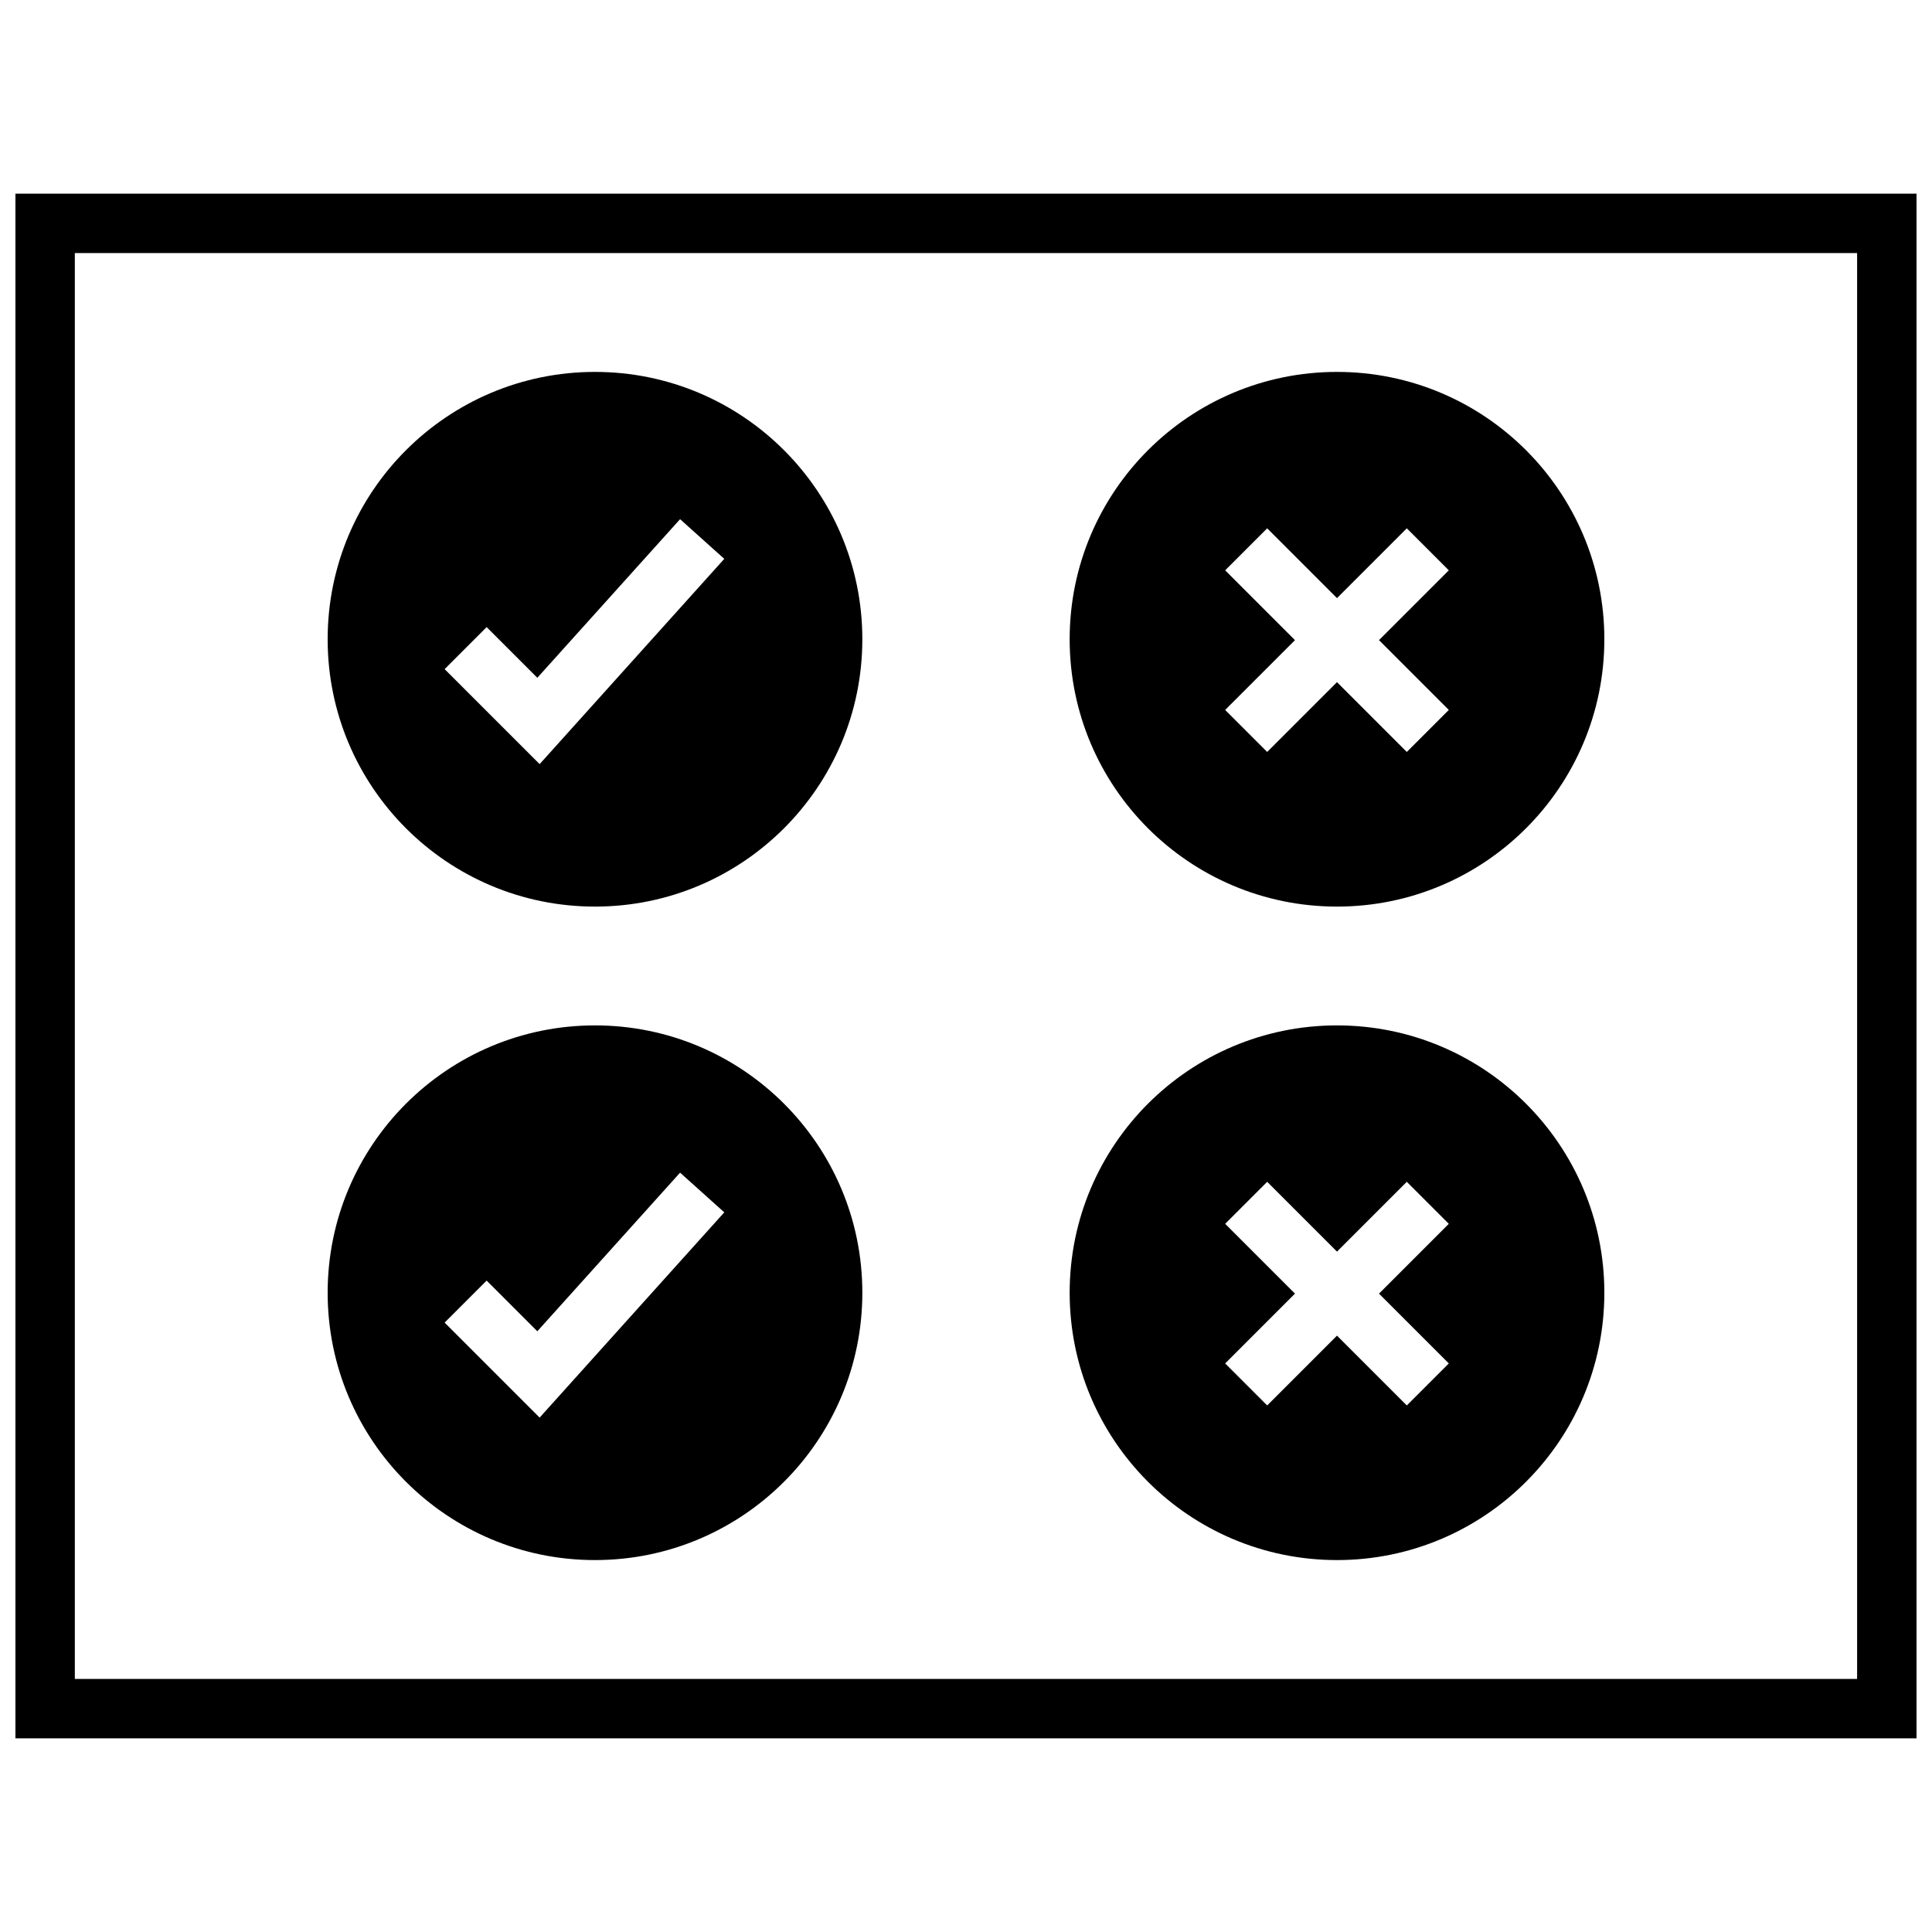 <?xml version="1.0" encoding="UTF-8"?>
<!-- Uploaded to: ICON Repo, www.iconrepo.com, Generator: ICON Repo Mixer Tools -->
<svg width="800px" height="800px" version="1.1" viewBox="144 144 512 512" xmlns="http://www.w3.org/2000/svg">
 <defs>
  <clipPath id="a">
   <path d="m148.09 195h503.81v410h-503.81z"/>
  </clipPath>
 </defs>
 <g clip-path="url(#a)">
  <path d="m148.09 604.67h503.81v-409.35h-503.81zm15.742-393.6h472.32v377.86h-472.32z"/>
 </g>
 <path d="m301.68 242.56c-39.125 0-70.848 31.723-70.848 70.848s31.727 70.848 70.848 70.848c39.125 0 70.848-31.723 70.848-70.848s-31.723-70.848-70.848-70.848zm-14.672 103.94-25.176-25.176 11.133-11.133 13.43 13.43 37.832-42.035 11.715 10.516z"/>
 <path d="m301.68 415.74c-39.125 0-70.848 31.723-70.848 70.848s31.727 70.848 70.848 70.848c39.125 0 70.848-31.723 70.848-70.848 0-39.121-31.723-70.848-70.848-70.848zm-14.672 103.94-25.176-25.176 11.133-11.133 13.43 13.43 37.832-42.035 11.715 10.516z"/>
 <path d="m498.32 242.56c-39.125 0-70.848 31.723-70.848 70.848s31.723 70.848 70.848 70.848 70.848-31.723 70.848-70.848-31.723-70.848-70.848-70.848zm29.629 89.582-11.133 11.133-18.5-18.5-18.5 18.5-11.133-11.133 18.5-18.5-18.5-18.5 11.133-11.133 18.5 18.5 18.5-18.5 11.133 11.133-18.5 18.5z"/>
 <path d="m498.32 415.74c-39.125 0-70.848 31.723-70.848 70.848s31.723 70.848 70.848 70.848 70.848-31.723 70.848-70.848c0-39.121-31.723-70.848-70.848-70.848zm29.629 89.586-11.133 11.133-18.5-18.5-18.5 18.5-11.133-11.133 18.5-18.5-18.5-18.5 11.133-11.133 18.5 18.5 18.5-18.5 11.133 11.133-18.5 18.5z"/>
</svg>